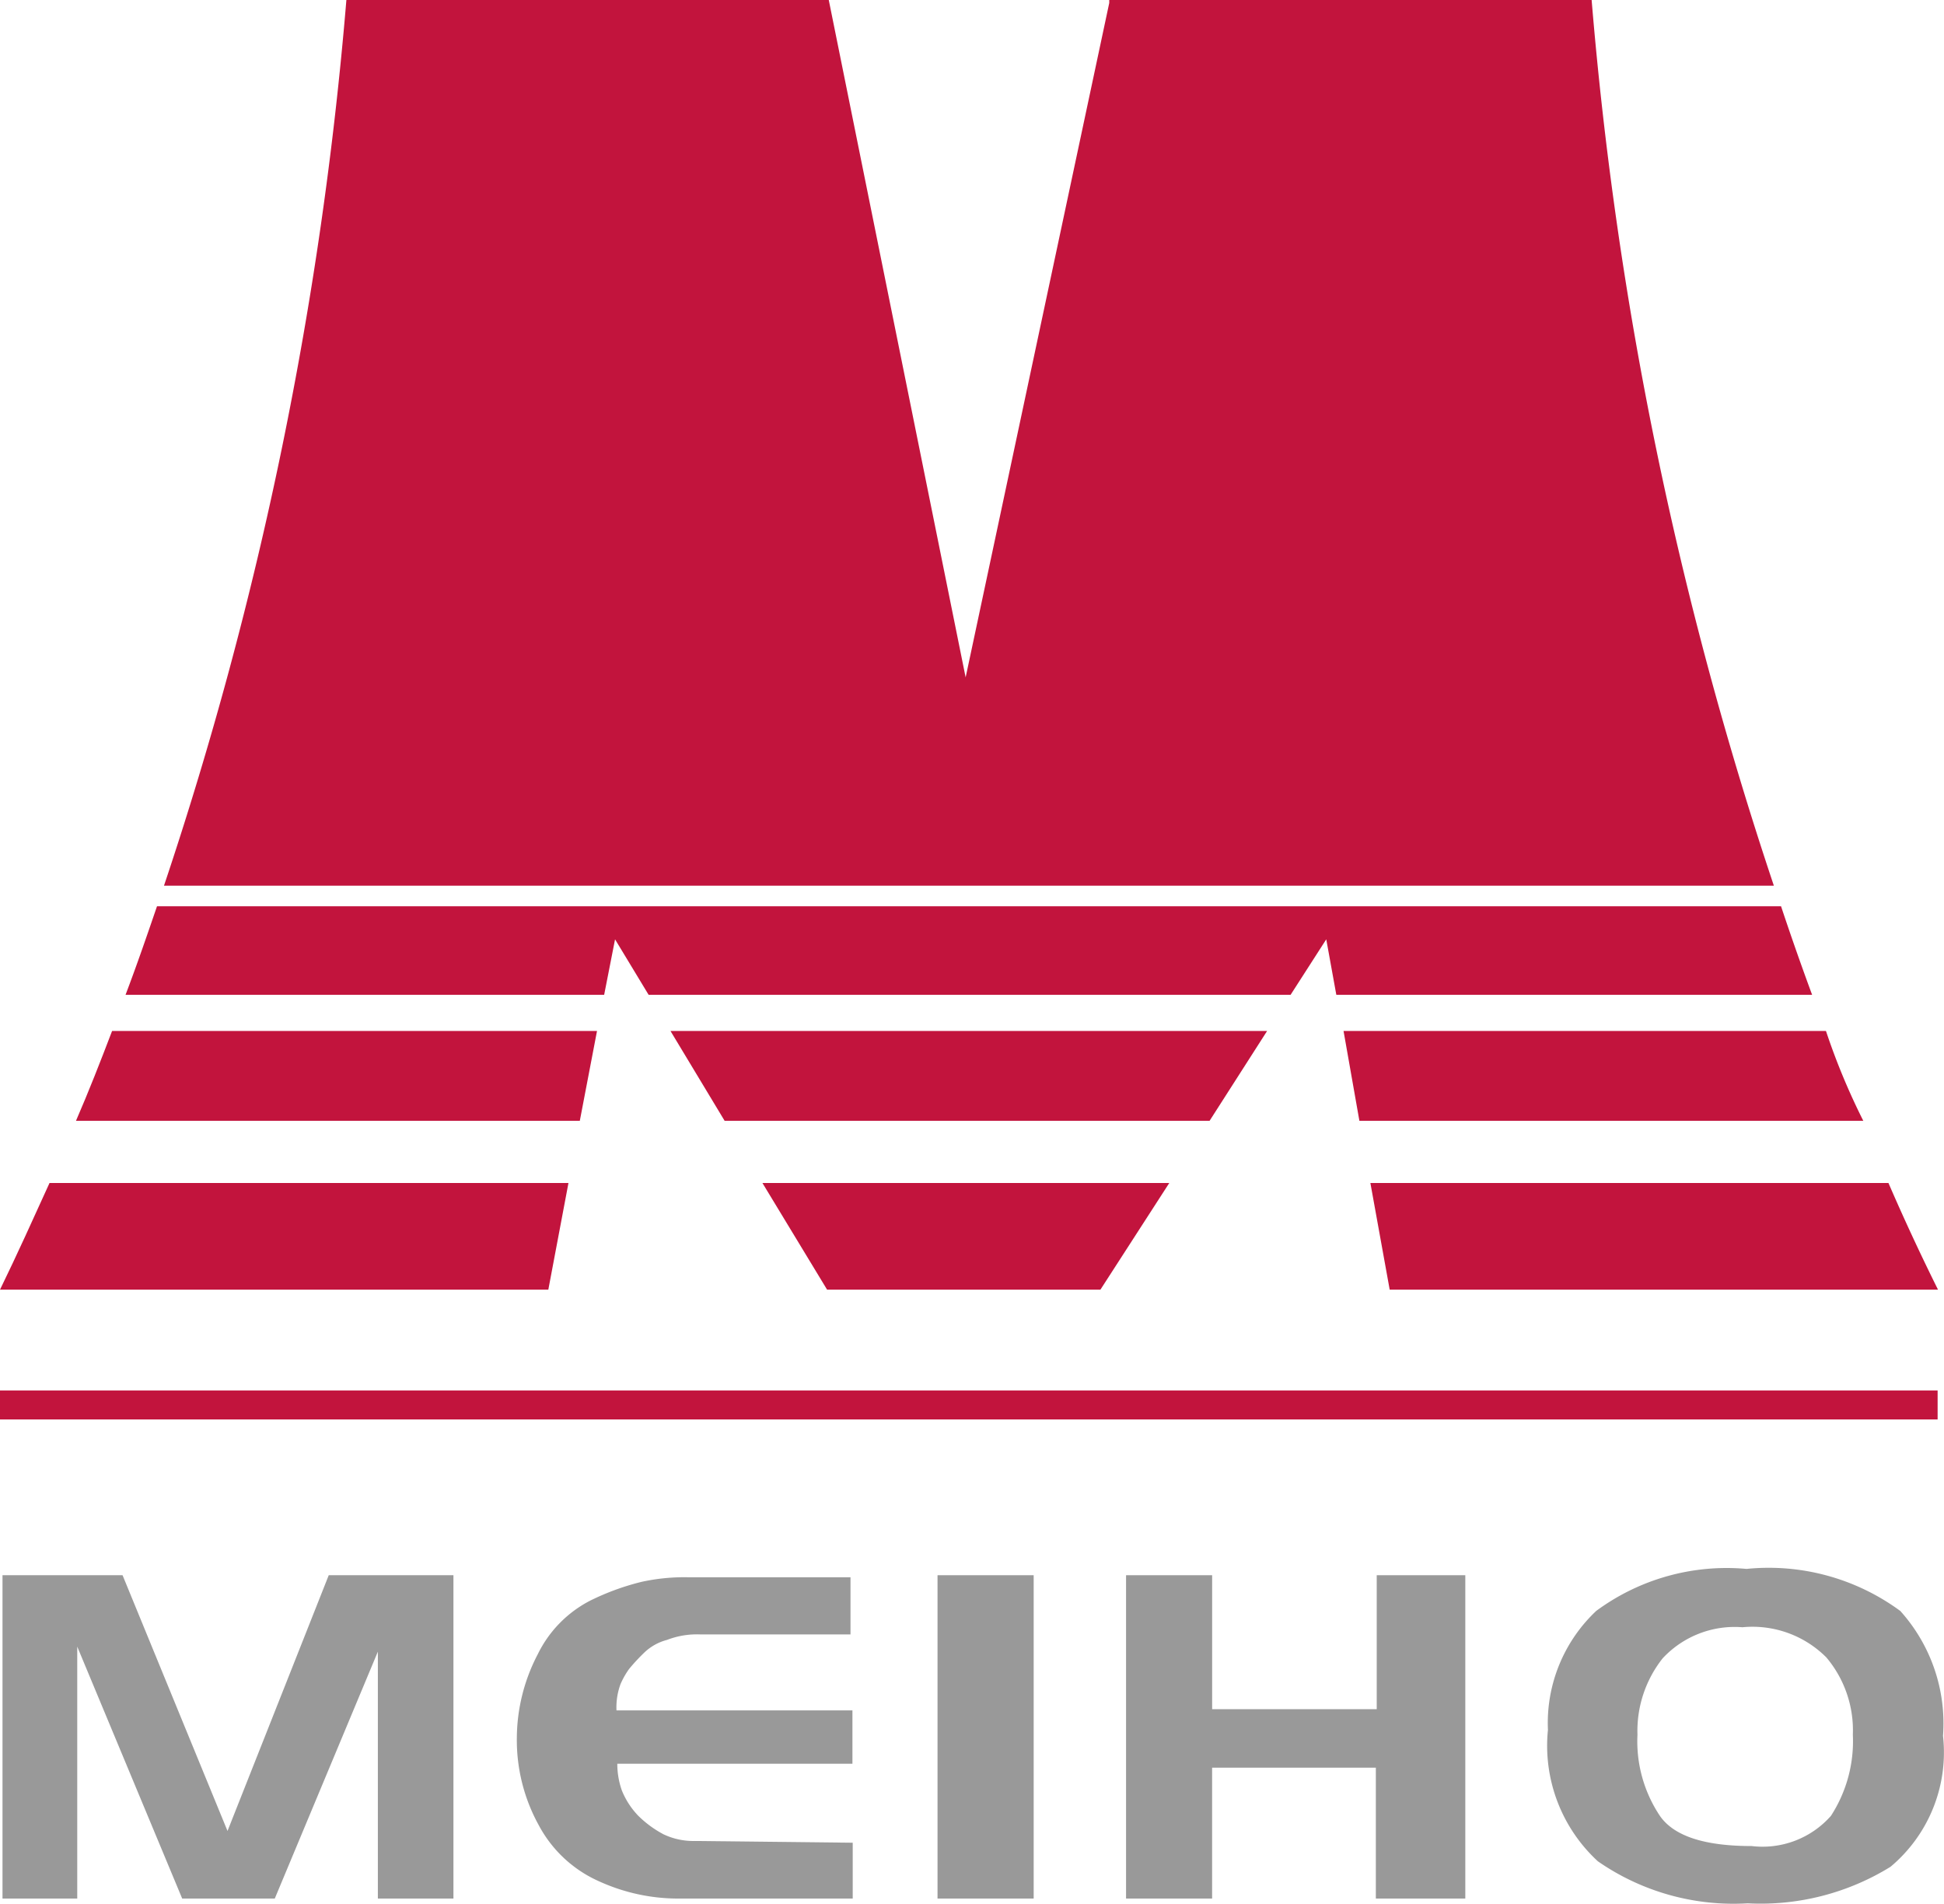 <svg xmlns="http://www.w3.org/2000/svg" width="49.029" height="48"><g data-name="グループ 61829"><path fill="#c2143d" d="M0 35.06h48.868v.731H0z" data-name="長方形 85457"/><path fill="#c2143d" d="M44.738 22.332A95 95 0 0 1 40.142 0H27.976v.074L24.354 17.08 20.902 0H8.736a95 95 0 0 1-4.6 22.332Z" data-name="パス 1"/><path fill="#c2143d" d="M46.052 25.996H33.885l.4 2.266h12.709a17 17 0 0 1-.942-2.266" data-name="パス 2"/><path fill="#c2143d" d="M31.957 25.996H16.91l1.366 2.266h12.23Z" data-name="パス 3"/><path fill="#c2143d" d="M1.916 28.262h12.707l.434-2.266H2.827c-.286.75-.593 1.535-.911 2.266" data-name="パス 4"/><path fill="#c2143d" d="m19.229 29.829 1.631 2.69h6.893l1.737-2.69Z" data-name="パス 5"/><path fill="#c2143d" d="m34.562 29.829.487 2.69h13.829a56 56 0 0 1-1.25-2.69Z" data-name="パス 6"/><path fill="#c2143d" d="M3.96 22.851c-.254.741-.508 1.482-.794 2.234h12.071l.275-1.4.847 1.4h16.19l.9-1.4.254 1.4h12a73 73 0 0 1-.784-2.234Z" data-name="パス 7"/><path fill="#c2143d" d="M1.249 29.829c-.4.879-.815 1.8-1.249 2.69h13.829l.508-2.69Z" data-name="パス 8"/><path fill="#999" d="M11.436 39.719v8.153H9.53v-6.226l-2.6 6.226H4.595l-2.647-6.353v6.353H.063v-8.153h3.028l2.647 6.449 2.553-6.449Z" data-name="パス 9"/><path fill="#999" d="M21.506 46.464v1.408h-4.415a4.8 4.8 0 0 1-1.98-.434 3.18 3.18 0 0 1-1.525-1.419 4.44 4.44 0 0 1-.551-2.192 4.6 4.6 0 0 1 .529-2.118 3 3 0 0 1 1.313-1.345 6.3 6.3 0 0 1 1.3-.477 5 5 0 0 1 1.186-.116h4.087v1.441h-3.78a2.1 2.1 0 0 0-.847.138 1.3 1.3 0 0 0-.582.328 5 5 0 0 0-.371.4 2 2 0 0 0-.222.392 1.7 1.7 0 0 0-.1.657h5.951v1.345h-5.93a2 2 0 0 0 .116.678 2 2 0 0 0 .413.635 2.7 2.7 0 0 0 .635.466 1.75 1.75 0 0 0 .794.169Z" data-name="パス 10"/><path fill="#999" d="M26.07 39.719v8.153h-2.425v-8.153Z" data-name="パス 11"/><path fill="#999" d="M36.956 39.719v8.153H34.7v-3.3h-4.13v3.3H28.4v-8.153h2.171v3.378h4.151v-3.378Z" data-name="パス 12"/><path fill="#999" d="M46.178 45.786a2.3 2.3 0 0 1-2 .762c-1.175 0-1.948-.244-2.308-.752a3.38 3.38 0 0 1-.572-2.054 2.95 2.95 0 0 1 .635-1.927 2.48 2.48 0 0 1 2.012-.784 2.63 2.63 0 0 1 2.118.762 2.85 2.85 0 0 1 .667 1.948 3.46 3.46 0 0 1-.552 2.045m1.747-5.167a5.6 5.6 0 0 0-3.876-1.059 5.54 5.54 0 0 0-3.791 1.059 3.88 3.88 0 0 0-1.218 3 3.96 3.96 0 0 0 1.26 3.314 6 6 0 0 0 3.78 1.059 6.23 6.23 0 0 0 3.6-.921 3.76 3.76 0 0 0 1.324-3.3 4.24 4.24 0 0 0-1.079-3.153Z" data-name="パス 13"/></g></svg>
